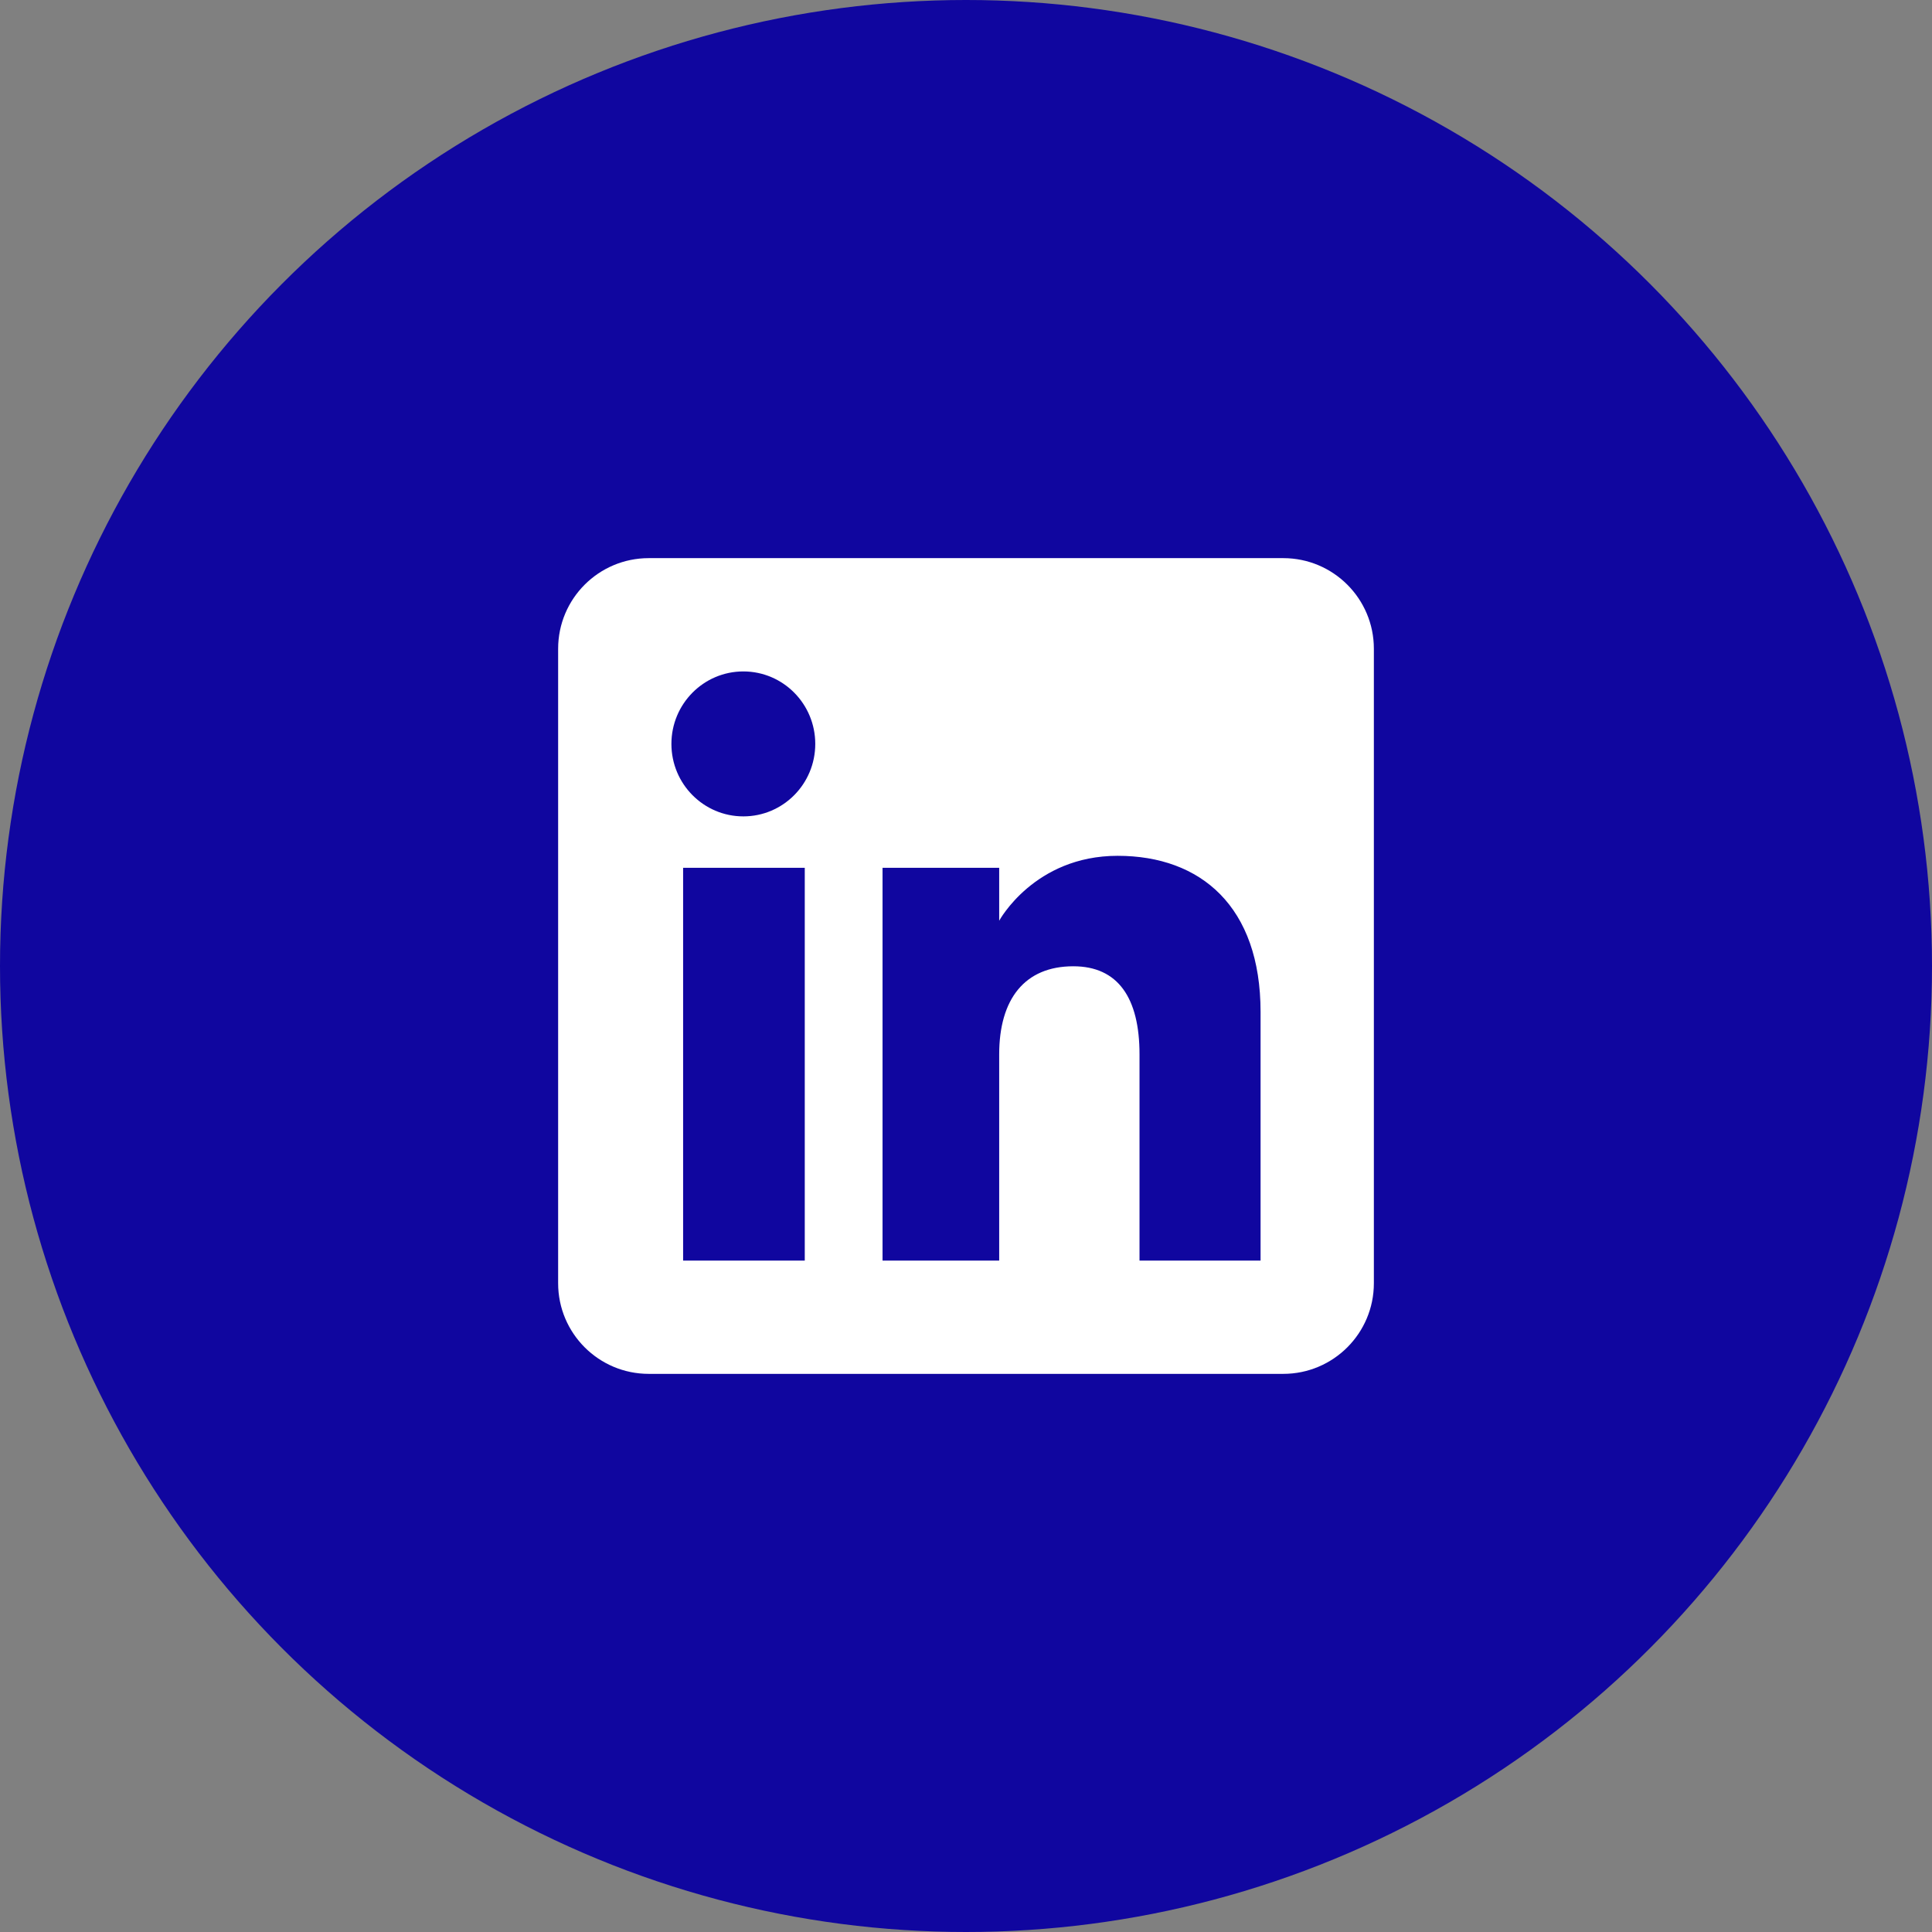 <svg width="90" height="90" viewBox="0 0 90 90" fill="none" xmlns="http://www.w3.org/2000/svg">
    <rect x="0" y="0" width="90" height="90" fill="#808080" stroke="none"/>
    <circle cx="45" cy="45" r="45" fill="#10069F"/>
    <g clip-path="url(#clip0_0_1)">
        <path fill-rule="evenodd" clip-rule="evenodd" d="M30.222 64H59.778C62.11 64 64 62.11 64 59.778V30.222C64 27.89 62.11 26 59.778 26H30.222C27.89 26 26 27.89 26 30.222V59.778C26 62.11 27.89 64 30.222 64Z" fill="white"/>
        <path fill-rule="evenodd" clip-rule="evenodd" d="M58.722 58.722H53.083V49.118C53.083 46.485 52.082 45.013 49.998 45.013C47.731 45.013 46.546 46.544 46.546 49.118V58.722H41.112V40.426H46.546V42.891C46.546 42.891 48.18 39.867 52.063 39.867C55.943 39.867 58.722 42.237 58.722 47.138V58.722ZM34.628 38.03C32.777 38.03 31.277 36.519 31.277 34.654C31.277 32.79 32.777 31.278 34.628 31.278C36.48 31.278 37.978 32.79 37.978 34.654C37.978 36.519 36.48 38.03 34.628 38.03ZM31.822 58.722H37.489V40.426H31.822V58.722Z" fill="#10069F"/>
    </g>
    <defs>
        <clipPath id="clip0_0_1">
            <rect width="38" height="38" fill="white" transform="translate(26 26)"/>
        </clipPath>
    </defs>
</svg>
